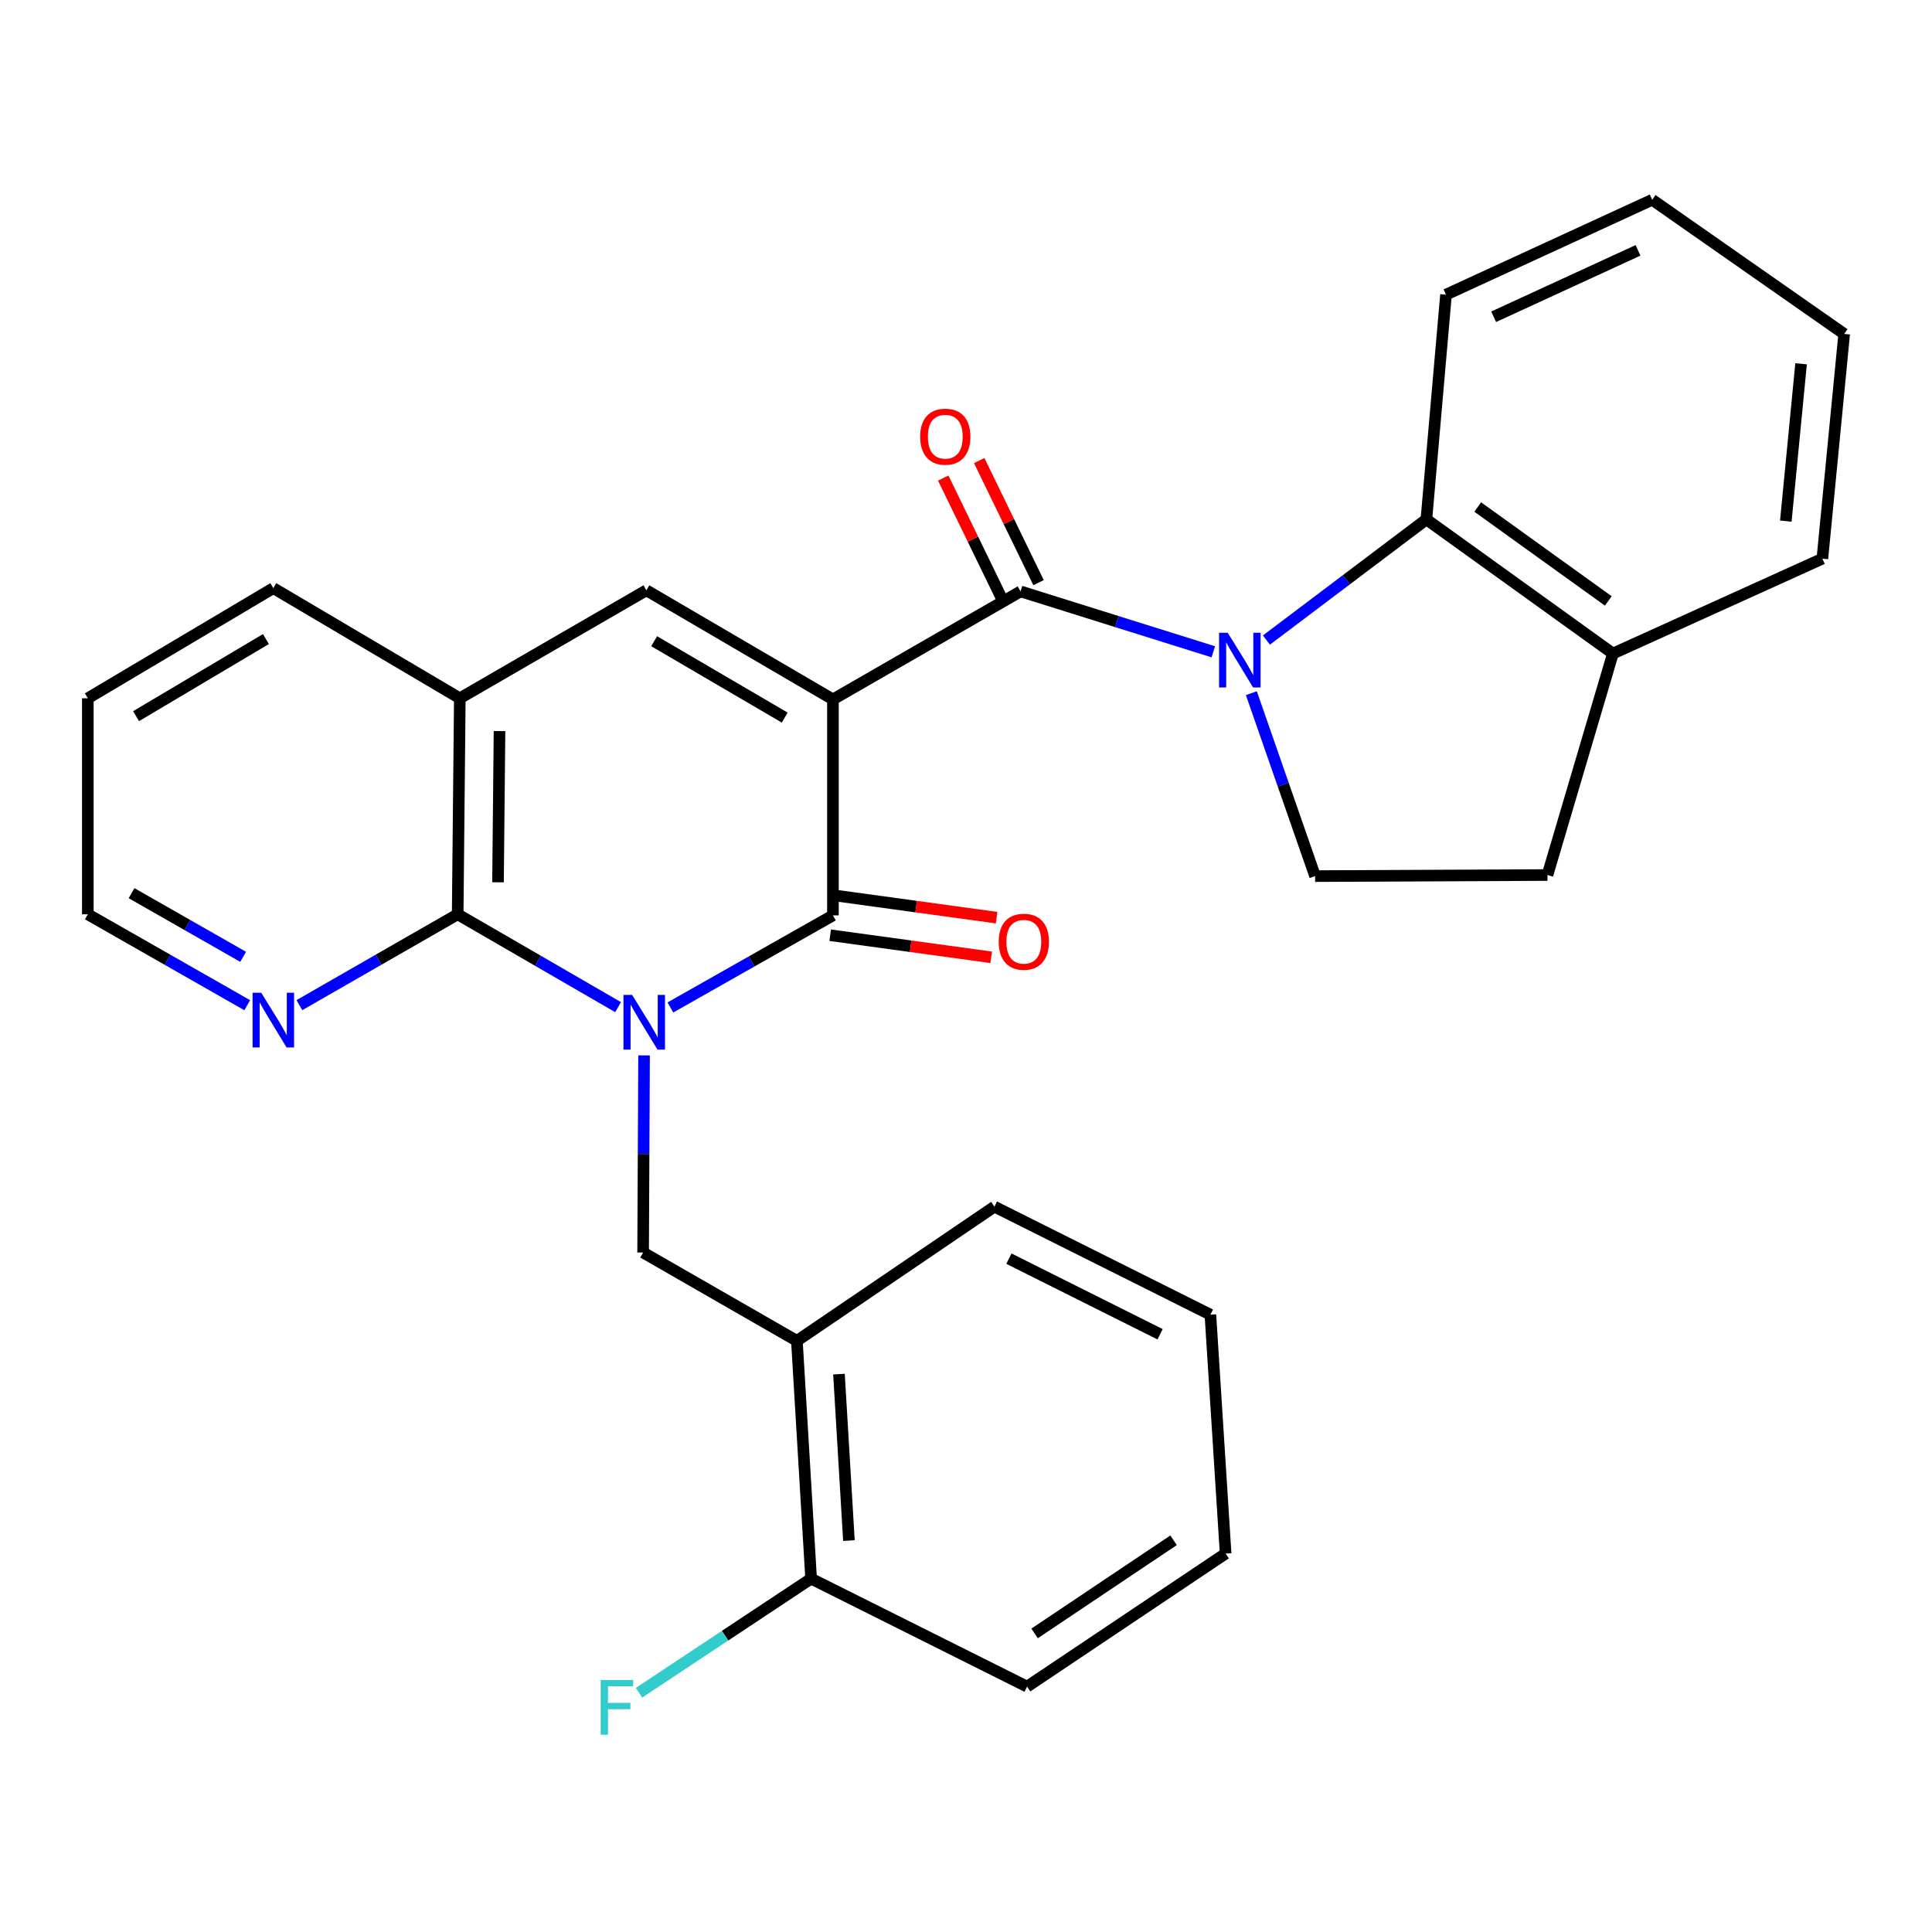 <?xml version='1.0' encoding='iso-8859-1'?>
<svg version='1.1' baseProfile='full'
              xmlns='http://www.w3.org/2000/svg'
                      xmlns:rdkit='http://www.rdkit.org/xml'
                      xmlns:xlink='http://www.w3.org/1999/xlink'
                  xml:space='preserve'
width='1000px' height='1000px' viewBox='0 0 1000 1000'>
<!-- END OF HEADER -->
<rect style='opacity:1.0;fill:#FFFFFF;stroke:none' width='1000' height='1000' x='0' y='0'> </rect>
<path class='bond-1' d='M 431.12,362.017 L 431.12,473.806' style='fill:none;fill-rule:evenodd;stroke:#000000;stroke-width:6px;stroke-linecap:butt;stroke-linejoin:miter;stroke-opacity:1' />
<path class='bond-2' d='M 431.12,362.017 L 528.238,306.105' style='fill:none;fill-rule:evenodd;stroke:#000000;stroke-width:6px;stroke-linecap:butt;stroke-linejoin:miter;stroke-opacity:1' />
<path class='bond-5' d='M 431.12,362.017 L 334.565,305.541' style='fill:none;fill-rule:evenodd;stroke:#000000;stroke-width:6px;stroke-linecap:butt;stroke-linejoin:miter;stroke-opacity:1' />
<path class='bond-5' d='M 406.179,371.424 L 338.591,331.891' style='fill:none;fill-rule:evenodd;stroke:#000000;stroke-width:6px;stroke-linecap:butt;stroke-linejoin:miter;stroke-opacity:1' />
<path class='bond-0' d='M 346.995,521.458 L 389.058,497.632' style='fill:none;fill-rule:evenodd;stroke:#0000FF;stroke-width:6px;stroke-linecap:butt;stroke-linejoin:miter;stroke-opacity:1' />
<path class='bond-0' d='M 389.058,497.632 L 431.12,473.806' style='fill:none;fill-rule:evenodd;stroke:#000000;stroke-width:6px;stroke-linecap:butt;stroke-linejoin:miter;stroke-opacity:1' />
<path class='bond-6' d='M 333.366,546.271 L 333.12,597.284' style='fill:none;fill-rule:evenodd;stroke:#0000FF;stroke-width:6px;stroke-linecap:butt;stroke-linejoin:miter;stroke-opacity:1' />
<path class='bond-6' d='M 333.12,597.284 L 332.874,648.297' style='fill:none;fill-rule:evenodd;stroke:#000000;stroke-width:6px;stroke-linecap:butt;stroke-linejoin:miter;stroke-opacity:1' />
<path class='bond-29' d='M 319.92,521.3 L 278.407,497.271' style='fill:none;fill-rule:evenodd;stroke:#0000FF;stroke-width:6px;stroke-linecap:butt;stroke-linejoin:miter;stroke-opacity:1' />
<path class='bond-29' d='M 278.407,497.271 L 236.895,473.242' style='fill:none;fill-rule:evenodd;stroke:#000000;stroke-width:6px;stroke-linecap:butt;stroke-linejoin:miter;stroke-opacity:1' />
<path class='bond-12' d='M 429.712,484.066 L 471.37,489.781' style='fill:none;fill-rule:evenodd;stroke:#000000;stroke-width:6px;stroke-linecap:butt;stroke-linejoin:miter;stroke-opacity:1' />
<path class='bond-12' d='M 471.37,489.781 L 513.029,495.496' style='fill:none;fill-rule:evenodd;stroke:#FF0000;stroke-width:6px;stroke-linecap:butt;stroke-linejoin:miter;stroke-opacity:1' />
<path class='bond-12' d='M 432.527,463.546 L 474.185,469.261' style='fill:none;fill-rule:evenodd;stroke:#000000;stroke-width:6px;stroke-linecap:butt;stroke-linejoin:miter;stroke-opacity:1' />
<path class='bond-12' d='M 474.185,469.261 L 515.844,474.976' style='fill:none;fill-rule:evenodd;stroke:#FF0000;stroke-width:6px;stroke-linecap:butt;stroke-linejoin:miter;stroke-opacity:1' />
<path class='bond-3' d='M 528.238,306.105 L 578.127,321.74' style='fill:none;fill-rule:evenodd;stroke:#000000;stroke-width:6px;stroke-linecap:butt;stroke-linejoin:miter;stroke-opacity:1' />
<path class='bond-3' d='M 578.127,321.74 L 628.017,337.375' style='fill:none;fill-rule:evenodd;stroke:#0000FF;stroke-width:6px;stroke-linecap:butt;stroke-linejoin:miter;stroke-opacity:1' />
<path class='bond-13' d='M 537.552,301.578 L 522.199,269.988' style='fill:none;fill-rule:evenodd;stroke:#000000;stroke-width:6px;stroke-linecap:butt;stroke-linejoin:miter;stroke-opacity:1' />
<path class='bond-13' d='M 522.199,269.988 L 506.846,238.398' style='fill:none;fill-rule:evenodd;stroke:#FF0000;stroke-width:6px;stroke-linecap:butt;stroke-linejoin:miter;stroke-opacity:1' />
<path class='bond-13' d='M 518.923,310.632 L 503.571,279.042' style='fill:none;fill-rule:evenodd;stroke:#000000;stroke-width:6px;stroke-linecap:butt;stroke-linejoin:miter;stroke-opacity:1' />
<path class='bond-13' d='M 503.571,279.042 L 488.218,247.451' style='fill:none;fill-rule:evenodd;stroke:#FF0000;stroke-width:6px;stroke-linecap:butt;stroke-linejoin:miter;stroke-opacity:1' />
<path class='bond-8' d='M 655.494,331.291 L 696.895,300.062' style='fill:none;fill-rule:evenodd;stroke:#0000FF;stroke-width:6px;stroke-linecap:butt;stroke-linejoin:miter;stroke-opacity:1' />
<path class='bond-8' d='M 696.895,300.062 L 738.296,268.834' style='fill:none;fill-rule:evenodd;stroke:#000000;stroke-width:6px;stroke-linecap:butt;stroke-linejoin:miter;stroke-opacity:1' />
<path class='bond-10' d='M 647.697,358.792 L 664.195,406.133' style='fill:none;fill-rule:evenodd;stroke:#0000FF;stroke-width:6px;stroke-linecap:butt;stroke-linejoin:miter;stroke-opacity:1' />
<path class='bond-10' d='M 664.195,406.133 L 680.693,453.474' style='fill:none;fill-rule:evenodd;stroke:#000000;stroke-width:6px;stroke-linecap:butt;stroke-linejoin:miter;stroke-opacity:1' />
<path class='bond-4' d='M 236.895,473.242 L 237.999,361.43' style='fill:none;fill-rule:evenodd;stroke:#000000;stroke-width:6px;stroke-linecap:butt;stroke-linejoin:miter;stroke-opacity:1' />
<path class='bond-4' d='M 257.772,456.675 L 258.545,378.406' style='fill:none;fill-rule:evenodd;stroke:#000000;stroke-width:6px;stroke-linecap:butt;stroke-linejoin:miter;stroke-opacity:1' />
<path class='bond-11' d='M 236.895,473.242 L 195.927,496.752' style='fill:none;fill-rule:evenodd;stroke:#000000;stroke-width:6px;stroke-linecap:butt;stroke-linejoin:miter;stroke-opacity:1' />
<path class='bond-11' d='M 195.927,496.752 L 154.959,520.262' style='fill:none;fill-rule:evenodd;stroke:#0000FF;stroke-width:6px;stroke-linecap:butt;stroke-linejoin:miter;stroke-opacity:1' />
<path class='bond-7' d='M 334.565,305.541 L 237.999,361.43' style='fill:none;fill-rule:evenodd;stroke:#000000;stroke-width:6px;stroke-linecap:butt;stroke-linejoin:miter;stroke-opacity:1' />
<path class='bond-9' d='M 332.874,648.297 L 412.467,694.025' style='fill:none;fill-rule:evenodd;stroke:#000000;stroke-width:6px;stroke-linecap:butt;stroke-linejoin:miter;stroke-opacity:1' />
<path class='bond-19' d='M 237.999,361.43 L 141.468,304.413' style='fill:none;fill-rule:evenodd;stroke:#000000;stroke-width:6px;stroke-linecap:butt;stroke-linejoin:miter;stroke-opacity:1' />
<path class='bond-14' d='M 738.296,268.834 L 834.851,338.278' style='fill:none;fill-rule:evenodd;stroke:#000000;stroke-width:6px;stroke-linecap:butt;stroke-linejoin:miter;stroke-opacity:1' />
<path class='bond-14' d='M 764.873,262.436 L 832.461,311.046' style='fill:none;fill-rule:evenodd;stroke:#000000;stroke-width:6px;stroke-linecap:butt;stroke-linejoin:miter;stroke-opacity:1' />
<path class='bond-18' d='M 738.296,268.834 L 748.445,152.511' style='fill:none;fill-rule:evenodd;stroke:#000000;stroke-width:6px;stroke-linecap:butt;stroke-linejoin:miter;stroke-opacity:1' />
<path class='bond-15' d='M 412.467,694.025 L 419.831,817.103' style='fill:none;fill-rule:evenodd;stroke:#000000;stroke-width:6px;stroke-linecap:butt;stroke-linejoin:miter;stroke-opacity:1' />
<path class='bond-15' d='M 434.247,711.25 L 439.402,797.404' style='fill:none;fill-rule:evenodd;stroke:#000000;stroke-width:6px;stroke-linecap:butt;stroke-linejoin:miter;stroke-opacity:1' />
<path class='bond-20' d='M 412.467,694.025 L 514.706,624.558' style='fill:none;fill-rule:evenodd;stroke:#000000;stroke-width:6px;stroke-linecap:butt;stroke-linejoin:miter;stroke-opacity:1' />
<path class='bond-16' d='M 680.693,453.474 L 800.963,452.91' style='fill:none;fill-rule:evenodd;stroke:#000000;stroke-width:6px;stroke-linecap:butt;stroke-linejoin:miter;stroke-opacity:1' />
<path class='bond-31' d='M 127.965,520.302 L 86.71,496.772' style='fill:none;fill-rule:evenodd;stroke:#0000FF;stroke-width:6px;stroke-linecap:butt;stroke-linejoin:miter;stroke-opacity:1' />
<path class='bond-31' d='M 86.71,496.772 L 45.455,473.242' style='fill:none;fill-rule:evenodd;stroke:#000000;stroke-width:6px;stroke-linecap:butt;stroke-linejoin:miter;stroke-opacity:1' />
<path class='bond-31' d='M 125.85,495.251 L 96.971,478.781' style='fill:none;fill-rule:evenodd;stroke:#0000FF;stroke-width:6px;stroke-linecap:butt;stroke-linejoin:miter;stroke-opacity:1' />
<path class='bond-31' d='M 96.971,478.781 L 68.093,462.31' style='fill:none;fill-rule:evenodd;stroke:#000000;stroke-width:6px;stroke-linecap:butt;stroke-linejoin:miter;stroke-opacity:1' />
<path class='bond-22' d='M 834.851,338.278 L 943.257,289.167' style='fill:none;fill-rule:evenodd;stroke:#000000;stroke-width:6px;stroke-linecap:butt;stroke-linejoin:miter;stroke-opacity:1' />
<path class='bond-30' d='M 834.851,338.278 L 800.963,452.91' style='fill:none;fill-rule:evenodd;stroke:#000000;stroke-width:6px;stroke-linecap:butt;stroke-linejoin:miter;stroke-opacity:1' />
<path class='bond-17' d='M 419.831,817.103 L 375.292,846.626' style='fill:none;fill-rule:evenodd;stroke:#000000;stroke-width:6px;stroke-linecap:butt;stroke-linejoin:miter;stroke-opacity:1' />
<path class='bond-17' d='M 375.292,846.626 L 330.753,876.148' style='fill:none;fill-rule:evenodd;stroke:#33CCCC;stroke-width:6px;stroke-linecap:butt;stroke-linejoin:miter;stroke-opacity:1' />
<path class='bond-23' d='M 419.831,817.103 L 531.621,872.992' style='fill:none;fill-rule:evenodd;stroke:#000000;stroke-width:6px;stroke-linecap:butt;stroke-linejoin:miter;stroke-opacity:1' />
<path class='bond-25' d='M 748.445,152.511 L 855.183,103.399' style='fill:none;fill-rule:evenodd;stroke:#000000;stroke-width:6px;stroke-linecap:butt;stroke-linejoin:miter;stroke-opacity:1' />
<path class='bond-25' d='M 773.114,163.96 L 847.83,129.582' style='fill:none;fill-rule:evenodd;stroke:#000000;stroke-width:6px;stroke-linecap:butt;stroke-linejoin:miter;stroke-opacity:1' />
<path class='bond-24' d='M 141.468,304.413 L 45.455,361.43' style='fill:none;fill-rule:evenodd;stroke:#000000;stroke-width:6px;stroke-linecap:butt;stroke-linejoin:miter;stroke-opacity:1' />
<path class='bond-24' d='M 137.642,330.775 L 70.432,370.686' style='fill:none;fill-rule:evenodd;stroke:#000000;stroke-width:6px;stroke-linecap:butt;stroke-linejoin:miter;stroke-opacity:1' />
<path class='bond-26' d='M 514.706,624.558 L 626.495,680.47' style='fill:none;fill-rule:evenodd;stroke:#000000;stroke-width:6px;stroke-linecap:butt;stroke-linejoin:miter;stroke-opacity:1' />
<path class='bond-26' d='M 522.209,651.47 L 600.462,690.608' style='fill:none;fill-rule:evenodd;stroke:#000000;stroke-width:6px;stroke-linecap:butt;stroke-linejoin:miter;stroke-opacity:1' />
<path class='bond-21' d='M 45.455,473.242 L 45.455,361.43' style='fill:none;fill-rule:evenodd;stroke:#000000;stroke-width:6px;stroke-linecap:butt;stroke-linejoin:miter;stroke-opacity:1' />
<path class='bond-32' d='M 943.257,289.167 L 954.545,172.843' style='fill:none;fill-rule:evenodd;stroke:#000000;stroke-width:6px;stroke-linecap:butt;stroke-linejoin:miter;stroke-opacity:1' />
<path class='bond-32' d='M 924.335,269.718 L 932.237,188.291' style='fill:none;fill-rule:evenodd;stroke:#000000;stroke-width:6px;stroke-linecap:butt;stroke-linejoin:miter;stroke-opacity:1' />
<path class='bond-33' d='M 531.621,872.992 L 634.378,804.123' style='fill:none;fill-rule:evenodd;stroke:#000000;stroke-width:6px;stroke-linecap:butt;stroke-linejoin:miter;stroke-opacity:1' />
<path class='bond-33' d='M 535.503,845.456 L 607.433,797.248' style='fill:none;fill-rule:evenodd;stroke:#000000;stroke-width:6px;stroke-linecap:butt;stroke-linejoin:miter;stroke-opacity:1' />
<path class='bond-27' d='M 855.183,103.399 L 954.545,172.843' style='fill:none;fill-rule:evenodd;stroke:#000000;stroke-width:6px;stroke-linecap:butt;stroke-linejoin:miter;stroke-opacity:1' />
<path class='bond-28' d='M 626.495,680.47 L 634.378,804.123' style='fill:none;fill-rule:evenodd;stroke:#000000;stroke-width:6px;stroke-linecap:butt;stroke-linejoin:miter;stroke-opacity:1' />
<path  class='atom-1' d='M 327.189 514.971
L 336.469 529.971
Q 337.389 531.451, 338.869 534.131
Q 340.349 536.811, 340.429 536.971
L 340.429 514.971
L 344.189 514.971
L 344.189 543.291
L 340.309 543.291
L 330.349 526.891
Q 329.189 524.971, 327.949 522.771
Q 326.749 520.571, 326.389 519.891
L 326.389 543.291
L 322.709 543.291
L 322.709 514.971
L 327.189 514.971
' fill='#0000FF'/>
<path  class='atom-4' d='M 635.47 327.513
L 644.75 342.513
Q 645.67 343.993, 647.15 346.673
Q 648.63 349.353, 648.71 349.513
L 648.71 327.513
L 652.47 327.513
L 652.47 355.833
L 648.59 355.833
L 638.63 339.433
Q 637.47 337.513, 636.23 335.313
Q 635.03 333.113, 634.67 332.433
L 634.67 355.833
L 630.99 355.833
L 630.99 327.513
L 635.47 327.513
' fill='#0000FF'/>
<path  class='atom-12' d='M 135.208 513.844
L 144.488 528.844
Q 145.408 530.324, 146.888 533.004
Q 148.368 535.684, 148.448 535.844
L 148.448 513.844
L 152.208 513.844
L 152.208 542.164
L 148.328 542.164
L 138.368 525.764
Q 137.208 523.844, 135.968 521.644
Q 134.768 519.444, 134.408 518.764
L 134.408 542.164
L 130.728 542.164
L 130.728 513.844
L 135.208 513.844
' fill='#0000FF'/>
<path  class='atom-13' d='M 516.929 487.441
Q 516.929 480.641, 520.289 476.841
Q 523.649 473.041, 529.929 473.041
Q 536.209 473.041, 539.569 476.841
Q 542.929 480.641, 542.929 487.441
Q 542.929 494.321, 539.529 498.241
Q 536.129 502.121, 529.929 502.121
Q 523.689 502.121, 520.289 498.241
Q 516.929 494.361, 516.929 487.441
M 529.929 498.921
Q 534.249 498.921, 536.569 496.041
Q 538.929 493.121, 538.929 487.441
Q 538.929 481.881, 536.569 479.081
Q 534.249 476.241, 529.929 476.241
Q 525.609 476.241, 523.249 479.041
Q 520.929 481.841, 520.929 487.441
Q 520.929 493.161, 523.249 496.041
Q 525.609 498.921, 529.929 498.921
' fill='#FF0000'/>
<path  class='atom-14' d='M 476.276 226.016
Q 476.276 219.216, 479.636 215.416
Q 482.996 211.616, 489.276 211.616
Q 495.556 211.616, 498.916 215.416
Q 502.276 219.216, 502.276 226.016
Q 502.276 232.896, 498.876 236.816
Q 495.476 240.696, 489.276 240.696
Q 483.036 240.696, 479.636 236.816
Q 476.276 232.936, 476.276 226.016
M 489.276 237.496
Q 493.596 237.496, 495.916 234.616
Q 498.276 231.696, 498.276 226.016
Q 498.276 220.456, 495.916 217.656
Q 493.596 214.816, 489.276 214.816
Q 484.956 214.816, 482.596 217.616
Q 480.276 220.416, 480.276 226.016
Q 480.276 231.736, 482.596 234.616
Q 484.956 237.496, 489.276 237.496
' fill='#FF0000'/>
<path  class='atom-18' d='M 310.899 869.568
L 327.739 869.568
L 327.739 872.808
L 314.699 872.808
L 314.699 881.408
L 326.299 881.408
L 326.299 884.688
L 314.699 884.688
L 314.699 897.888
L 310.899 897.888
L 310.899 869.568
' fill='#33CCCC'/>
</svg>
